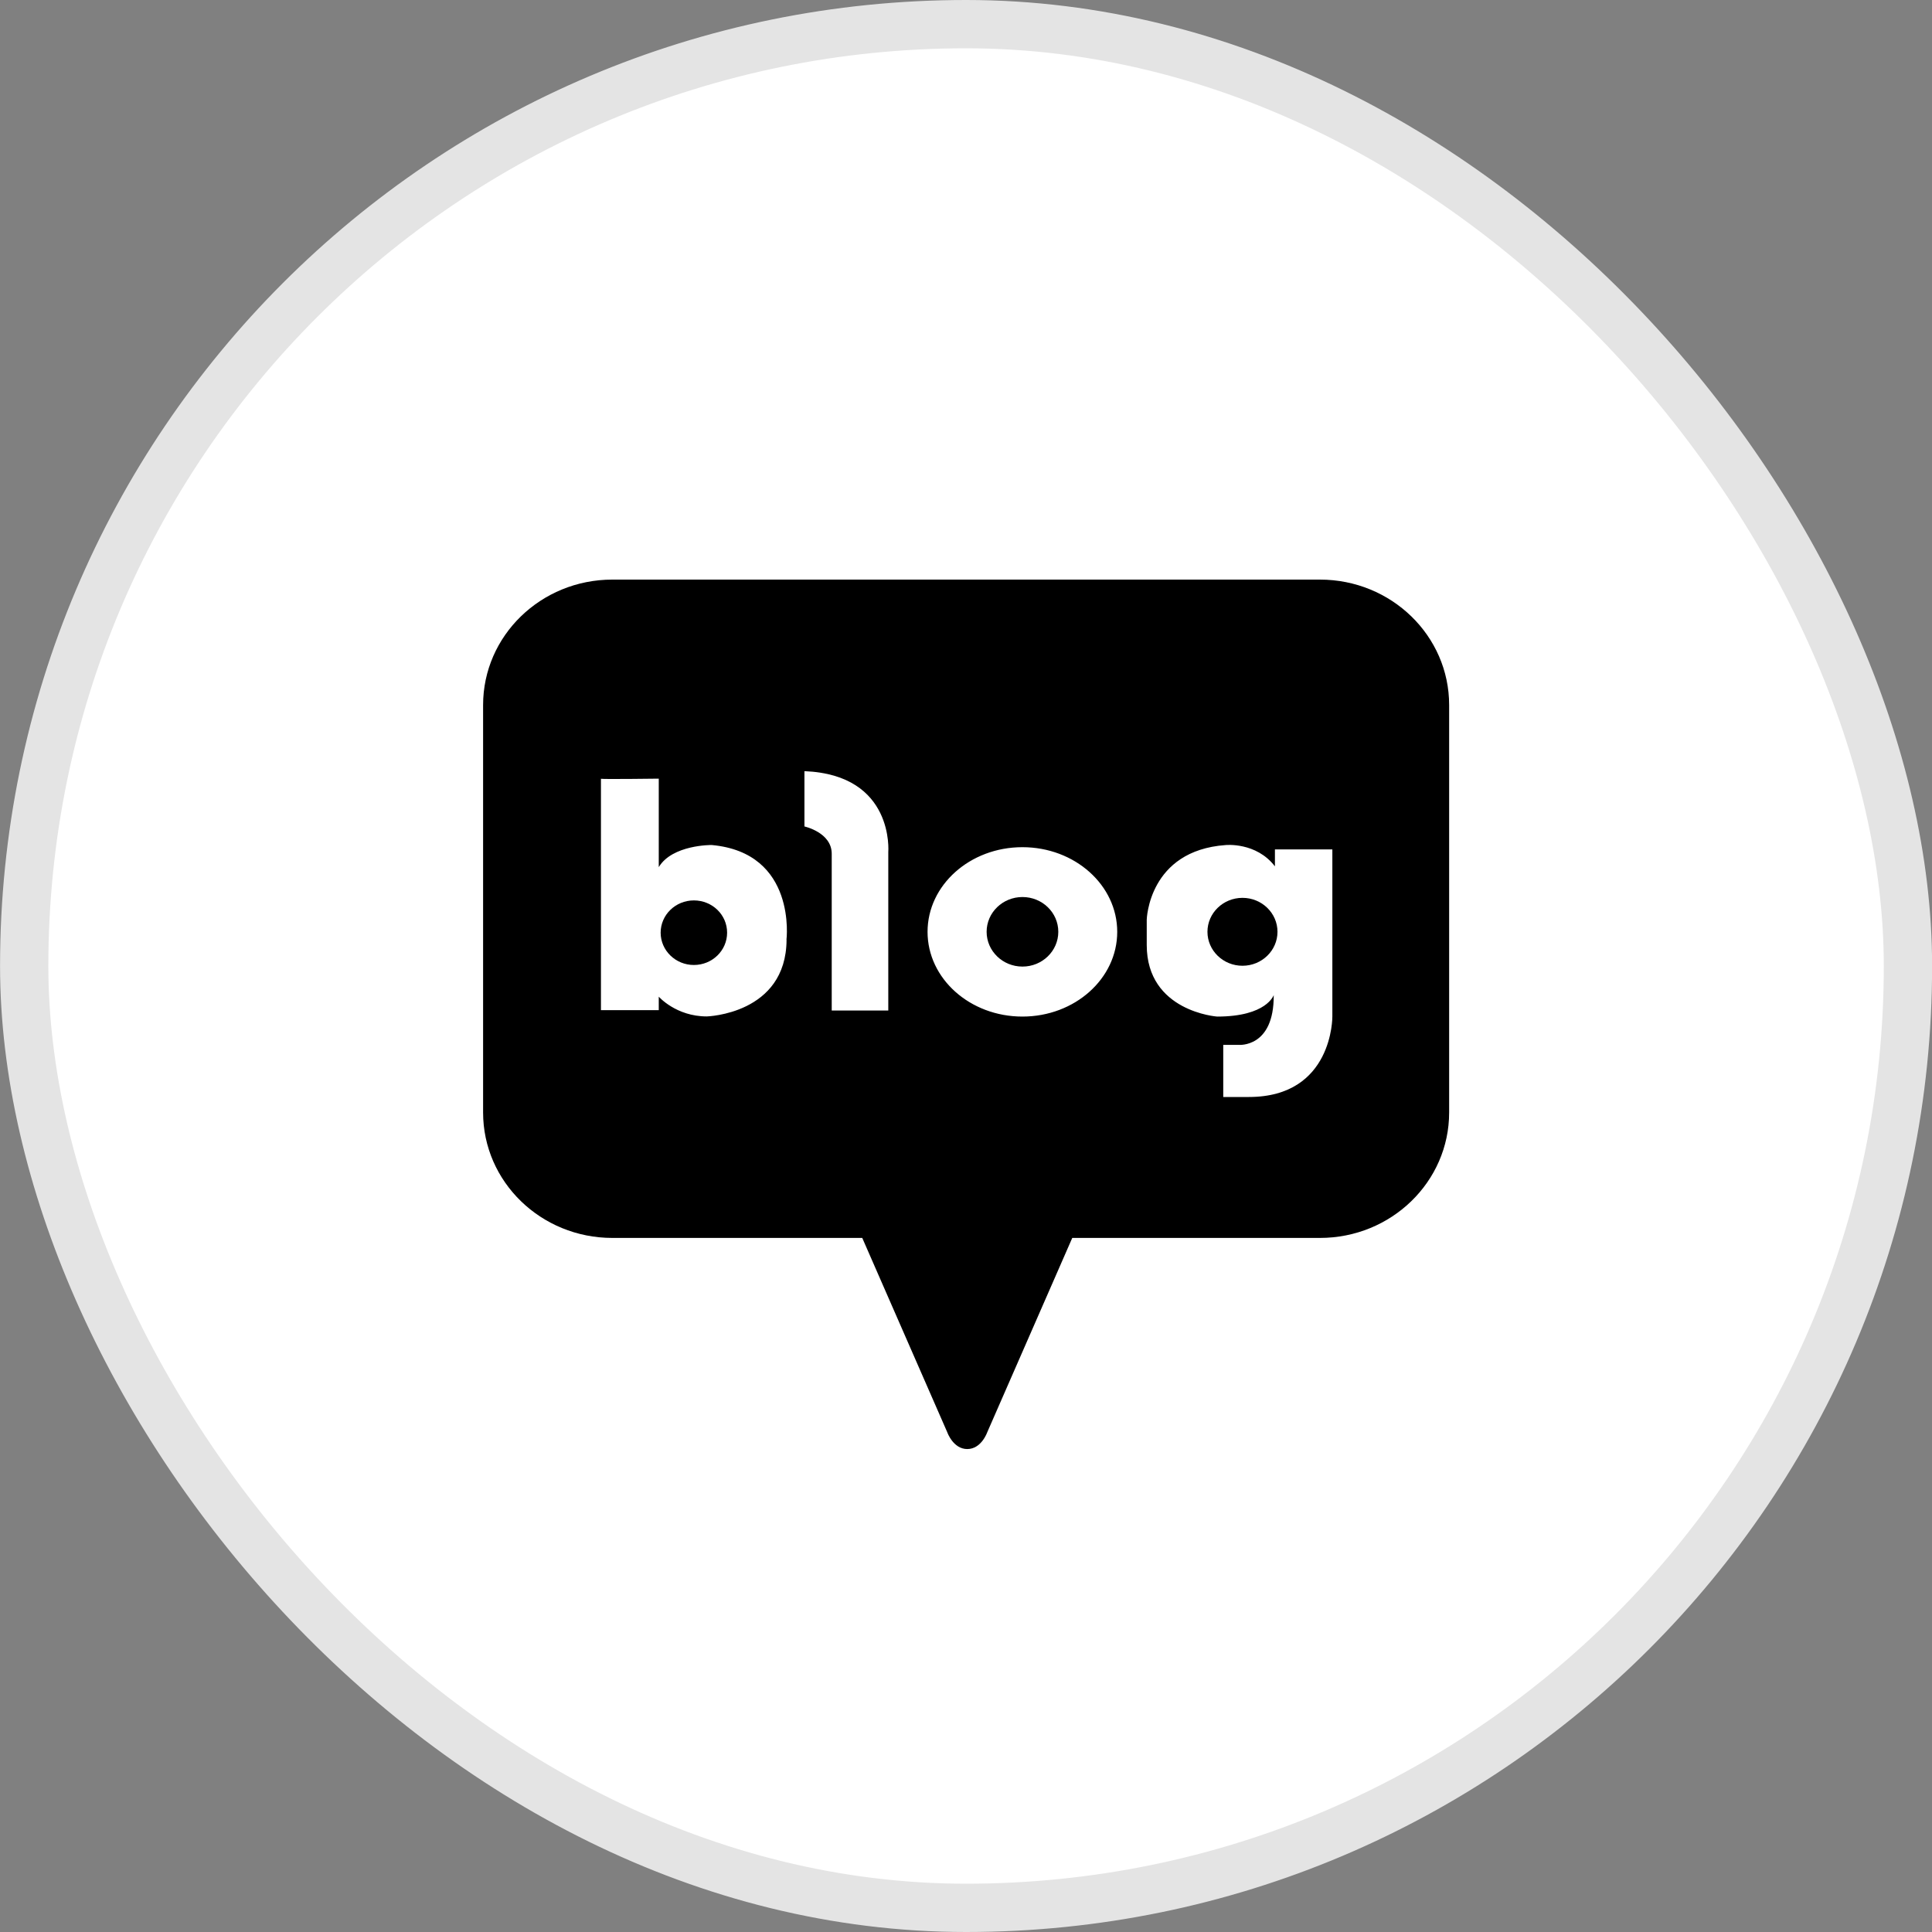 <svg width="40" height="40" viewBox="0 0 40 40" fill="none" xmlns="http://www.w3.org/2000/svg">
<rect x="0" y="0" width="40" height="40" fill="#808080" stroke="none"/>
<g id="img-naver blog">
<rect x="0.501" y="0.5" width="39.001" height="39" rx="19.5" fill="white"/>
<rect x="0.501" y="0.5" width="39.001" height="39" rx="19.5" stroke="#E4E4E4"/>
<g id="Union">
<path d="M14.366 18.642C13.986 18.642 13.678 18.941 13.678 19.31C13.678 19.678 13.986 19.979 14.366 19.979C14.746 19.979 15.054 19.68 15.054 19.31C15.054 18.939 14.746 18.642 14.366 18.642Z" fill="black"/>
<path d="M21.169 18.572C20.759 18.572 20.427 18.894 20.427 19.292C20.427 19.689 20.759 20.012 21.169 20.012C21.579 20.012 21.911 19.689 21.911 19.292C21.911 18.894 21.579 18.572 21.169 18.572Z" fill="black"/>
<path d="M24.999 19.292C24.999 18.904 25.324 18.589 25.724 18.589C26.124 18.589 26.449 18.904 26.449 19.292C26.449 19.68 26.124 19.995 25.724 19.995C25.324 19.995 24.999 19.68 24.999 19.292Z" fill="black"/>
<path fill-rule="evenodd" clip-rule="evenodd" d="M12.678 12H27.328C28.805 12 30.003 13.162 30.003 14.597V23.033C30.003 24.467 28.805 25.63 27.328 25.63H22.2L20.44 29.653C20.44 29.653 20.32 30.001 20.026 30.001C19.733 30.001 19.612 29.653 19.612 29.653L17.852 25.63H12.678C11.2 25.63 10.002 24.467 10.002 23.033V14.597C10.002 13.162 11.2 12 12.678 12ZM14.633 21.044C14.633 21.044 16.276 21 16.285 19.458H16.283C16.283 19.458 16.505 17.655 14.733 17.495C14.733 17.495 13.92 17.486 13.639 17.953V16.121C13.639 16.121 12.517 16.135 12.442 16.124V16.121C12.436 16.122 12.442 16.124 12.442 16.124V20.914H13.639V20.635C13.639 20.635 13.997 21.044 14.633 21.044ZM18.391 20.922V17.643C18.391 17.643 18.526 16.04 16.655 15.966V17.111C16.655 17.111 17.22 17.234 17.22 17.676V20.922H18.391ZM19.204 19.293C19.204 20.261 20.082 21.047 21.168 21.047C22.253 21.047 23.131 20.261 23.131 19.293C23.131 18.325 22.253 17.54 21.168 17.54C20.082 17.54 19.204 18.325 19.204 19.293ZM25.857 22.712C27.602 22.712 27.585 21.047 27.585 21.047V17.586H26.396V17.937C26.008 17.43 25.376 17.496 25.376 17.496C23.776 17.61 23.742 19.041 23.742 19.041V19.565C23.742 20.945 25.2 21.047 25.2 21.047C26.228 21.047 26.371 20.602 26.371 20.602C26.38 21.699 25.646 21.633 25.646 21.633H25.326V22.712H25.857Z" fill="black"/>
</g>
</g>
</svg>
